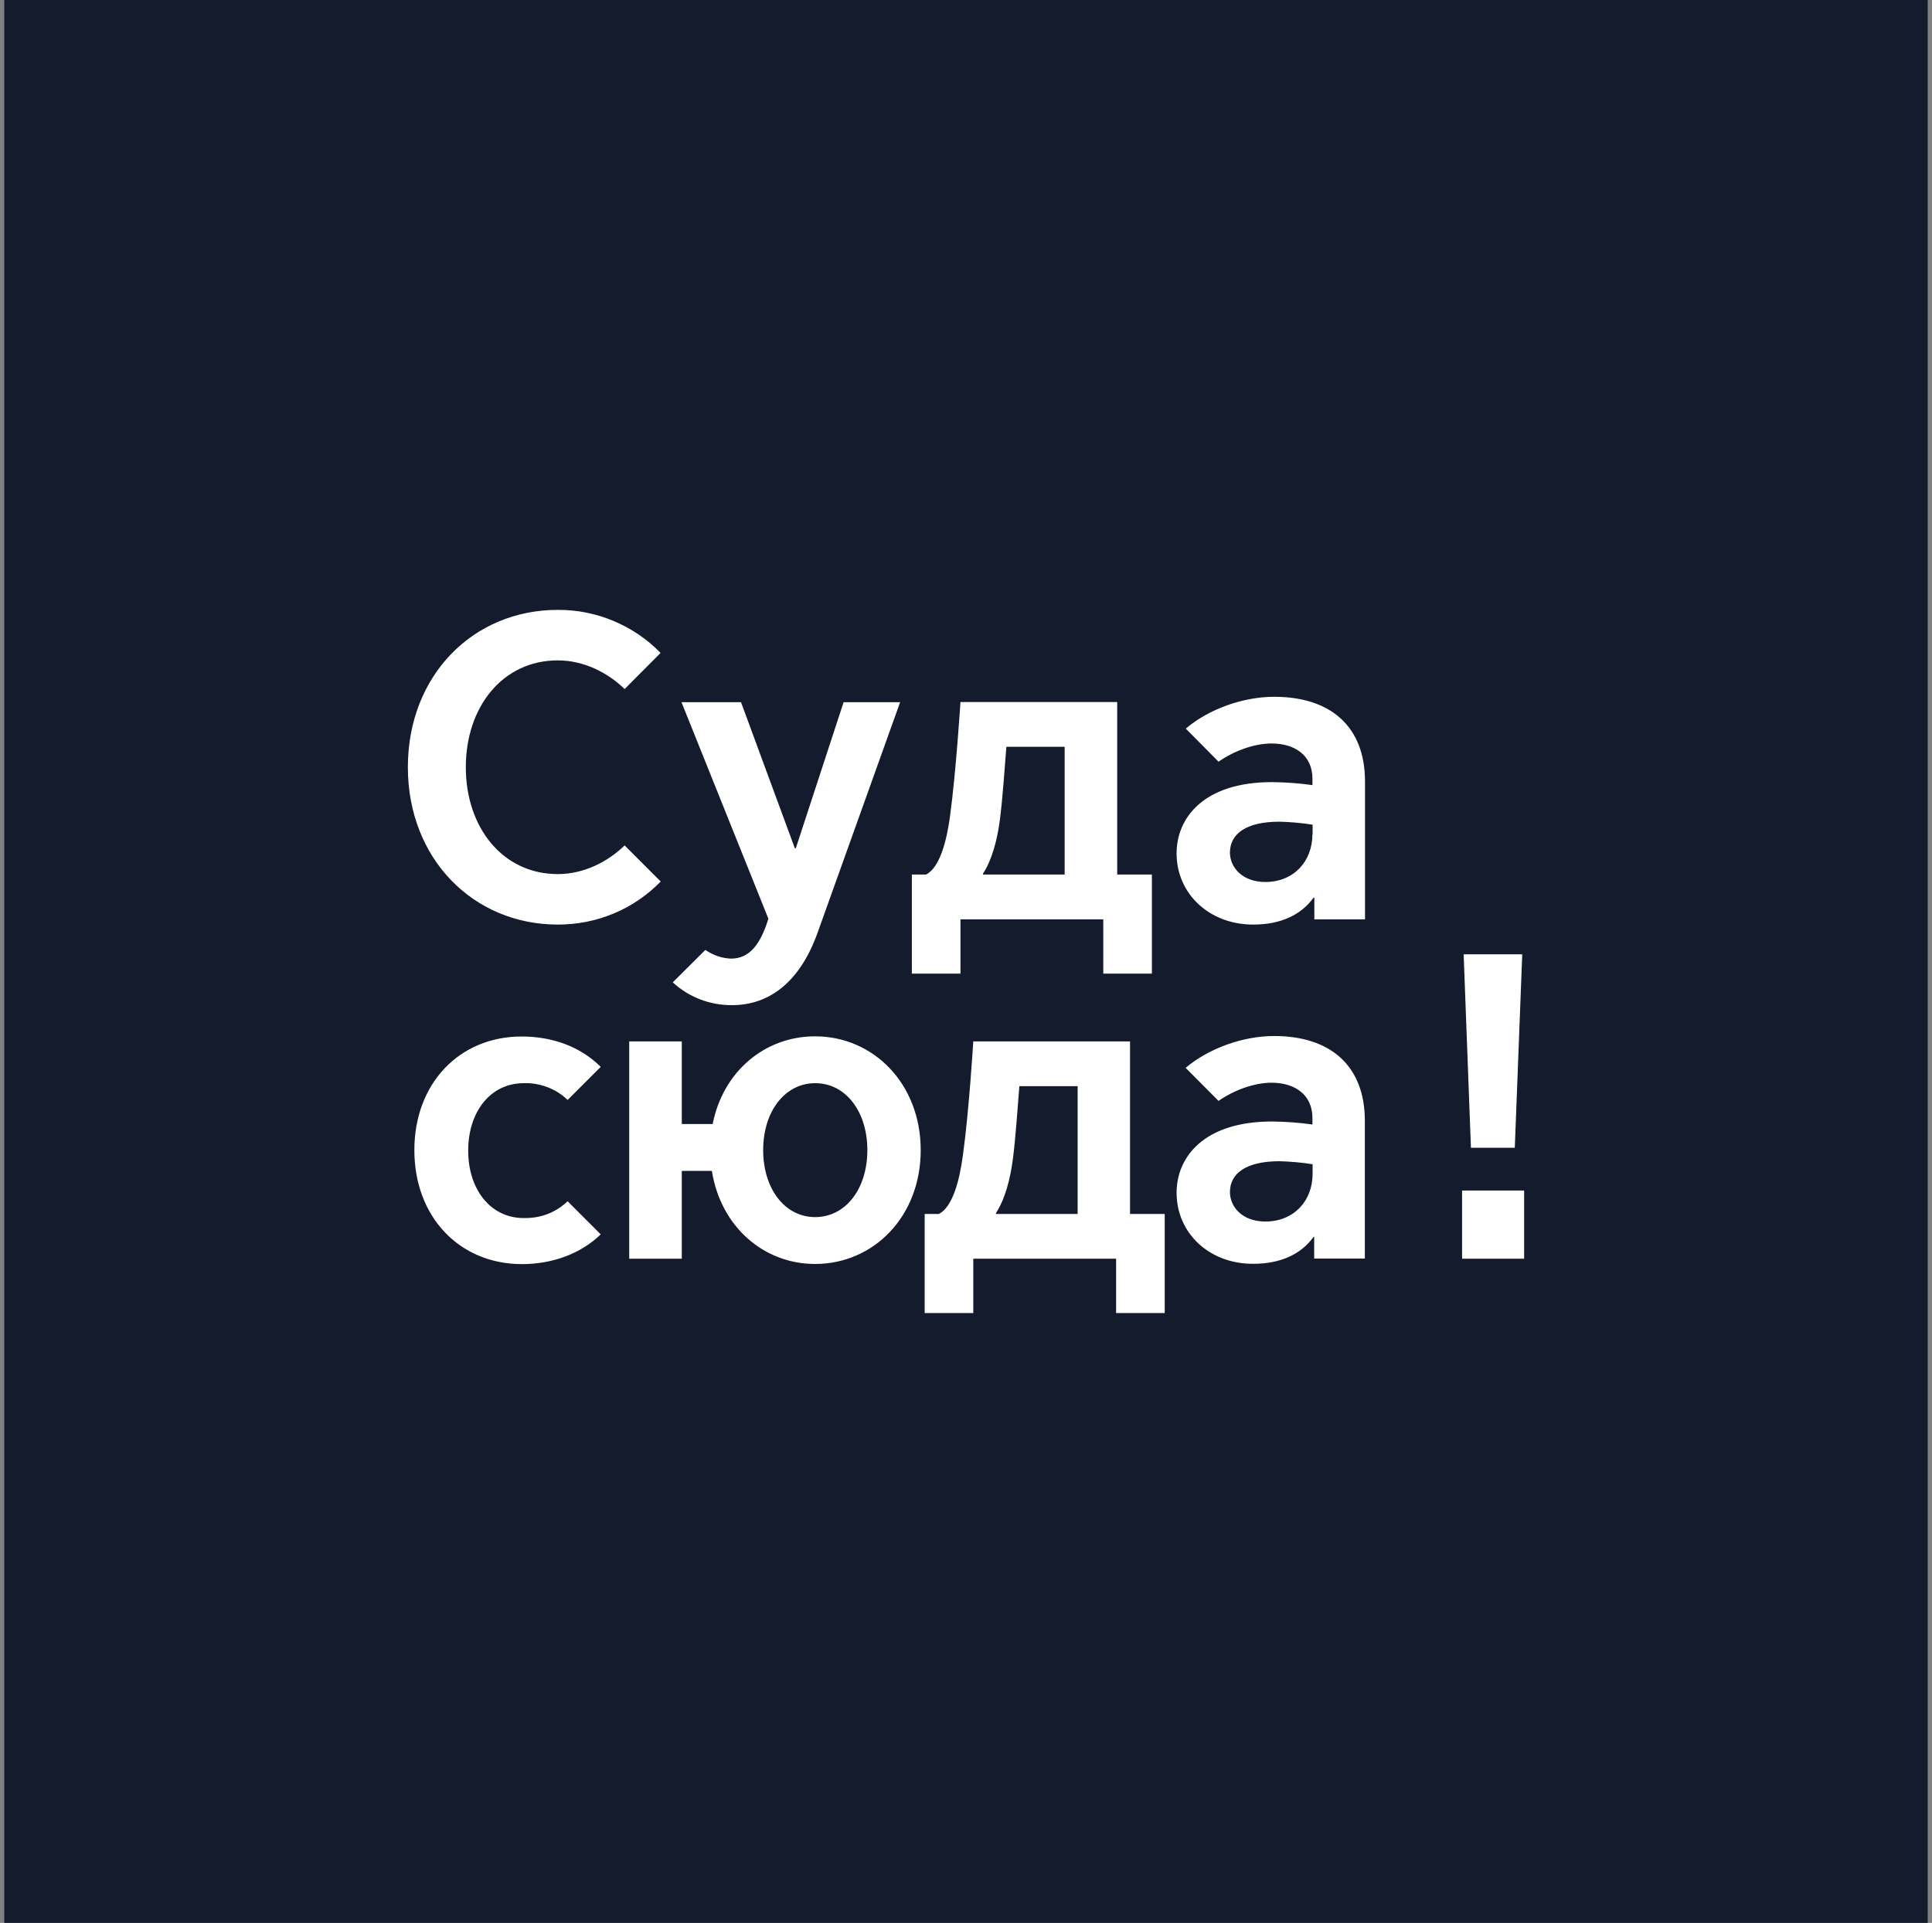 <svg width="225" height="224" viewBox="0 0 225 224" fill="none" xmlns="http://www.w3.org/2000/svg">
<rect x="0" y="0" width="225" height="224" fill="#808080" stroke="none"/>
<rect width="224" height="224" transform="translate(0.5)" fill="#131B2C"/>
<g clip-path="url(#clip0_11_117)">
<rect width="172" height="172" transform="translate(26.5 26)" fill="#131B2C"/>
<path fill-rule="evenodd" clip-rule="evenodd" d="M170.456 111.17H177.279L176.412 133.704H171.304L170.456 111.17ZM170.272 138.683H177.5V146.63H170.272V138.683ZM152.865 136.728V135.622C151.592 135.419 150.301 135.308 149.011 135.271C145.12 135.271 143.239 136.691 143.239 138.867C143.239 140.545 144.622 142.297 147.388 142.297C150.689 142.278 152.865 139.9 152.865 136.728ZM137.025 138.941C137.025 134.829 140.16 130.643 148.144 130.643C149.711 130.661 151.297 130.772 152.846 130.993V130.237C152.846 127.508 150.781 126.125 148.089 126.125C146.06 126.125 143.7 126.992 141.911 128.246L138.076 124.392C140.768 122.124 144.751 120.685 148.384 120.685C154.967 120.685 158.95 124.17 158.95 130.569V146.612H153.049V144.085H152.975C151.518 146.114 149.121 147.22 145.95 147.22C140.823 147.239 137.025 143.643 137.025 138.941ZM115.985 141.412H125.5V126.531H118.714C118.511 128.909 118.309 132.302 117.958 135.031C117.663 137.3 117.055 139.678 115.985 141.319V141.412ZM107.687 141.412H109.347C110.914 140.6 111.726 137.631 112.131 134.626C112.85 129.518 113.348 121.312 113.348 121.312H131.604V141.412H135.642V152.955H129.981V146.63H113.348V152.955H107.687V141.412ZM101.012 133.98C101.012 129.481 98.486 126.18 94.945 126.18C91.405 126.18 88.879 129.463 88.879 133.98C88.879 138.424 91.35 141.78 94.945 141.78C98.541 141.762 101.012 138.424 101.012 133.98ZM82.904 136.396H79.401V146.63H73.279V121.312H79.401V130.938H82.996C84.213 124.797 89.082 120.722 94.927 120.722C101.713 120.722 107.226 126.236 107.226 133.98C107.226 141.725 101.731 147.239 94.927 147.239C88.879 147.239 83.918 142.831 82.904 136.396ZM48.256 133.98C48.256 126.236 53.474 120.741 60.758 120.741C64.299 120.741 67.581 121.902 69.96 124.281L66.106 128.135C65.423 127.471 64.63 126.973 63.745 126.641C62.86 126.309 61.938 126.144 60.998 126.18C57.107 126.18 54.526 129.518 54.526 134.036C54.526 138.535 57.107 141.891 60.998 141.891C61.938 141.909 62.879 141.762 63.745 141.43C64.63 141.098 65.423 140.582 66.106 139.936L69.96 143.79C67.581 146.095 64.28 147.257 60.758 147.257C53.474 147.239 48.256 141.725 48.256 133.98ZM152.865 97.175V96.068C151.592 95.865 150.301 95.755 149.011 95.718C145.12 95.718 143.239 97.138 143.239 99.314C143.239 100.992 144.622 102.744 147.388 102.744C150.67 102.725 152.846 100.346 152.846 97.156V97.175H152.865ZM137.025 99.406C137.025 95.294 140.16 91.108 148.144 91.108C149.711 91.126 151.297 91.237 152.846 91.458V90.702C152.846 87.973 150.781 86.609 148.089 86.609C146.06 86.609 143.7 87.475 141.911 88.729L138.094 84.875C140.787 82.589 144.77 81.169 148.402 81.169C154.985 81.169 158.968 84.654 158.968 91.034V107.095H153.067V104.569H152.975C151.518 106.597 149.121 107.704 145.95 107.704C140.823 107.704 137.025 104.108 137.025 99.406ZM114.473 101.877H123.988V86.996H117.202C116.999 89.375 116.796 92.768 116.446 95.497C116.151 97.783 115.543 100.144 114.473 101.785V101.877ZM106.175 101.877H107.853C109.421 101.066 110.232 98.078 110.638 95.091C111.338 89.965 111.855 81.778 111.855 81.778H130.11V101.877H134.148V113.42H128.487V107.095H111.855V113.42H106.194V101.877H106.175ZM78.35 114.434L82.148 110.654C83.015 111.263 84.066 111.631 85.135 111.668C87.311 111.668 88.565 109.99 89.487 107.022L79.364 81.796H86.297L92.567 98.816H92.677L98.246 81.796H104.829L95.204 108.681C93.231 114.176 89.782 117.09 85.246 117.09C82.683 117.108 80.231 116.168 78.35 114.434ZM47.5 89.375C47.5 78.68 55.097 71.046 64.944 71.046C67.175 71.027 69.388 71.47 71.453 72.336C73.518 73.203 75.381 74.457 76.93 76.061L72.744 80.266C70.771 78.348 67.987 76.928 64.962 76.928C58.527 76.928 54.249 82.349 54.249 89.375C54.249 96.4 58.545 101.822 64.962 101.822C67.987 101.822 70.771 100.402 72.744 98.484L76.948 102.688C75.381 104.292 73.518 105.565 71.472 106.413C69.406 107.28 67.194 107.704 64.962 107.704C55.097 107.704 47.5 100.014 47.5 89.375Z" fill="white"/>
</g>
<defs>
<clipPath id="clip0_11_117">
<rect width="172" height="172" fill="white" transform="translate(26.5 26)"/>
</clipPath>
</defs>
</svg>
